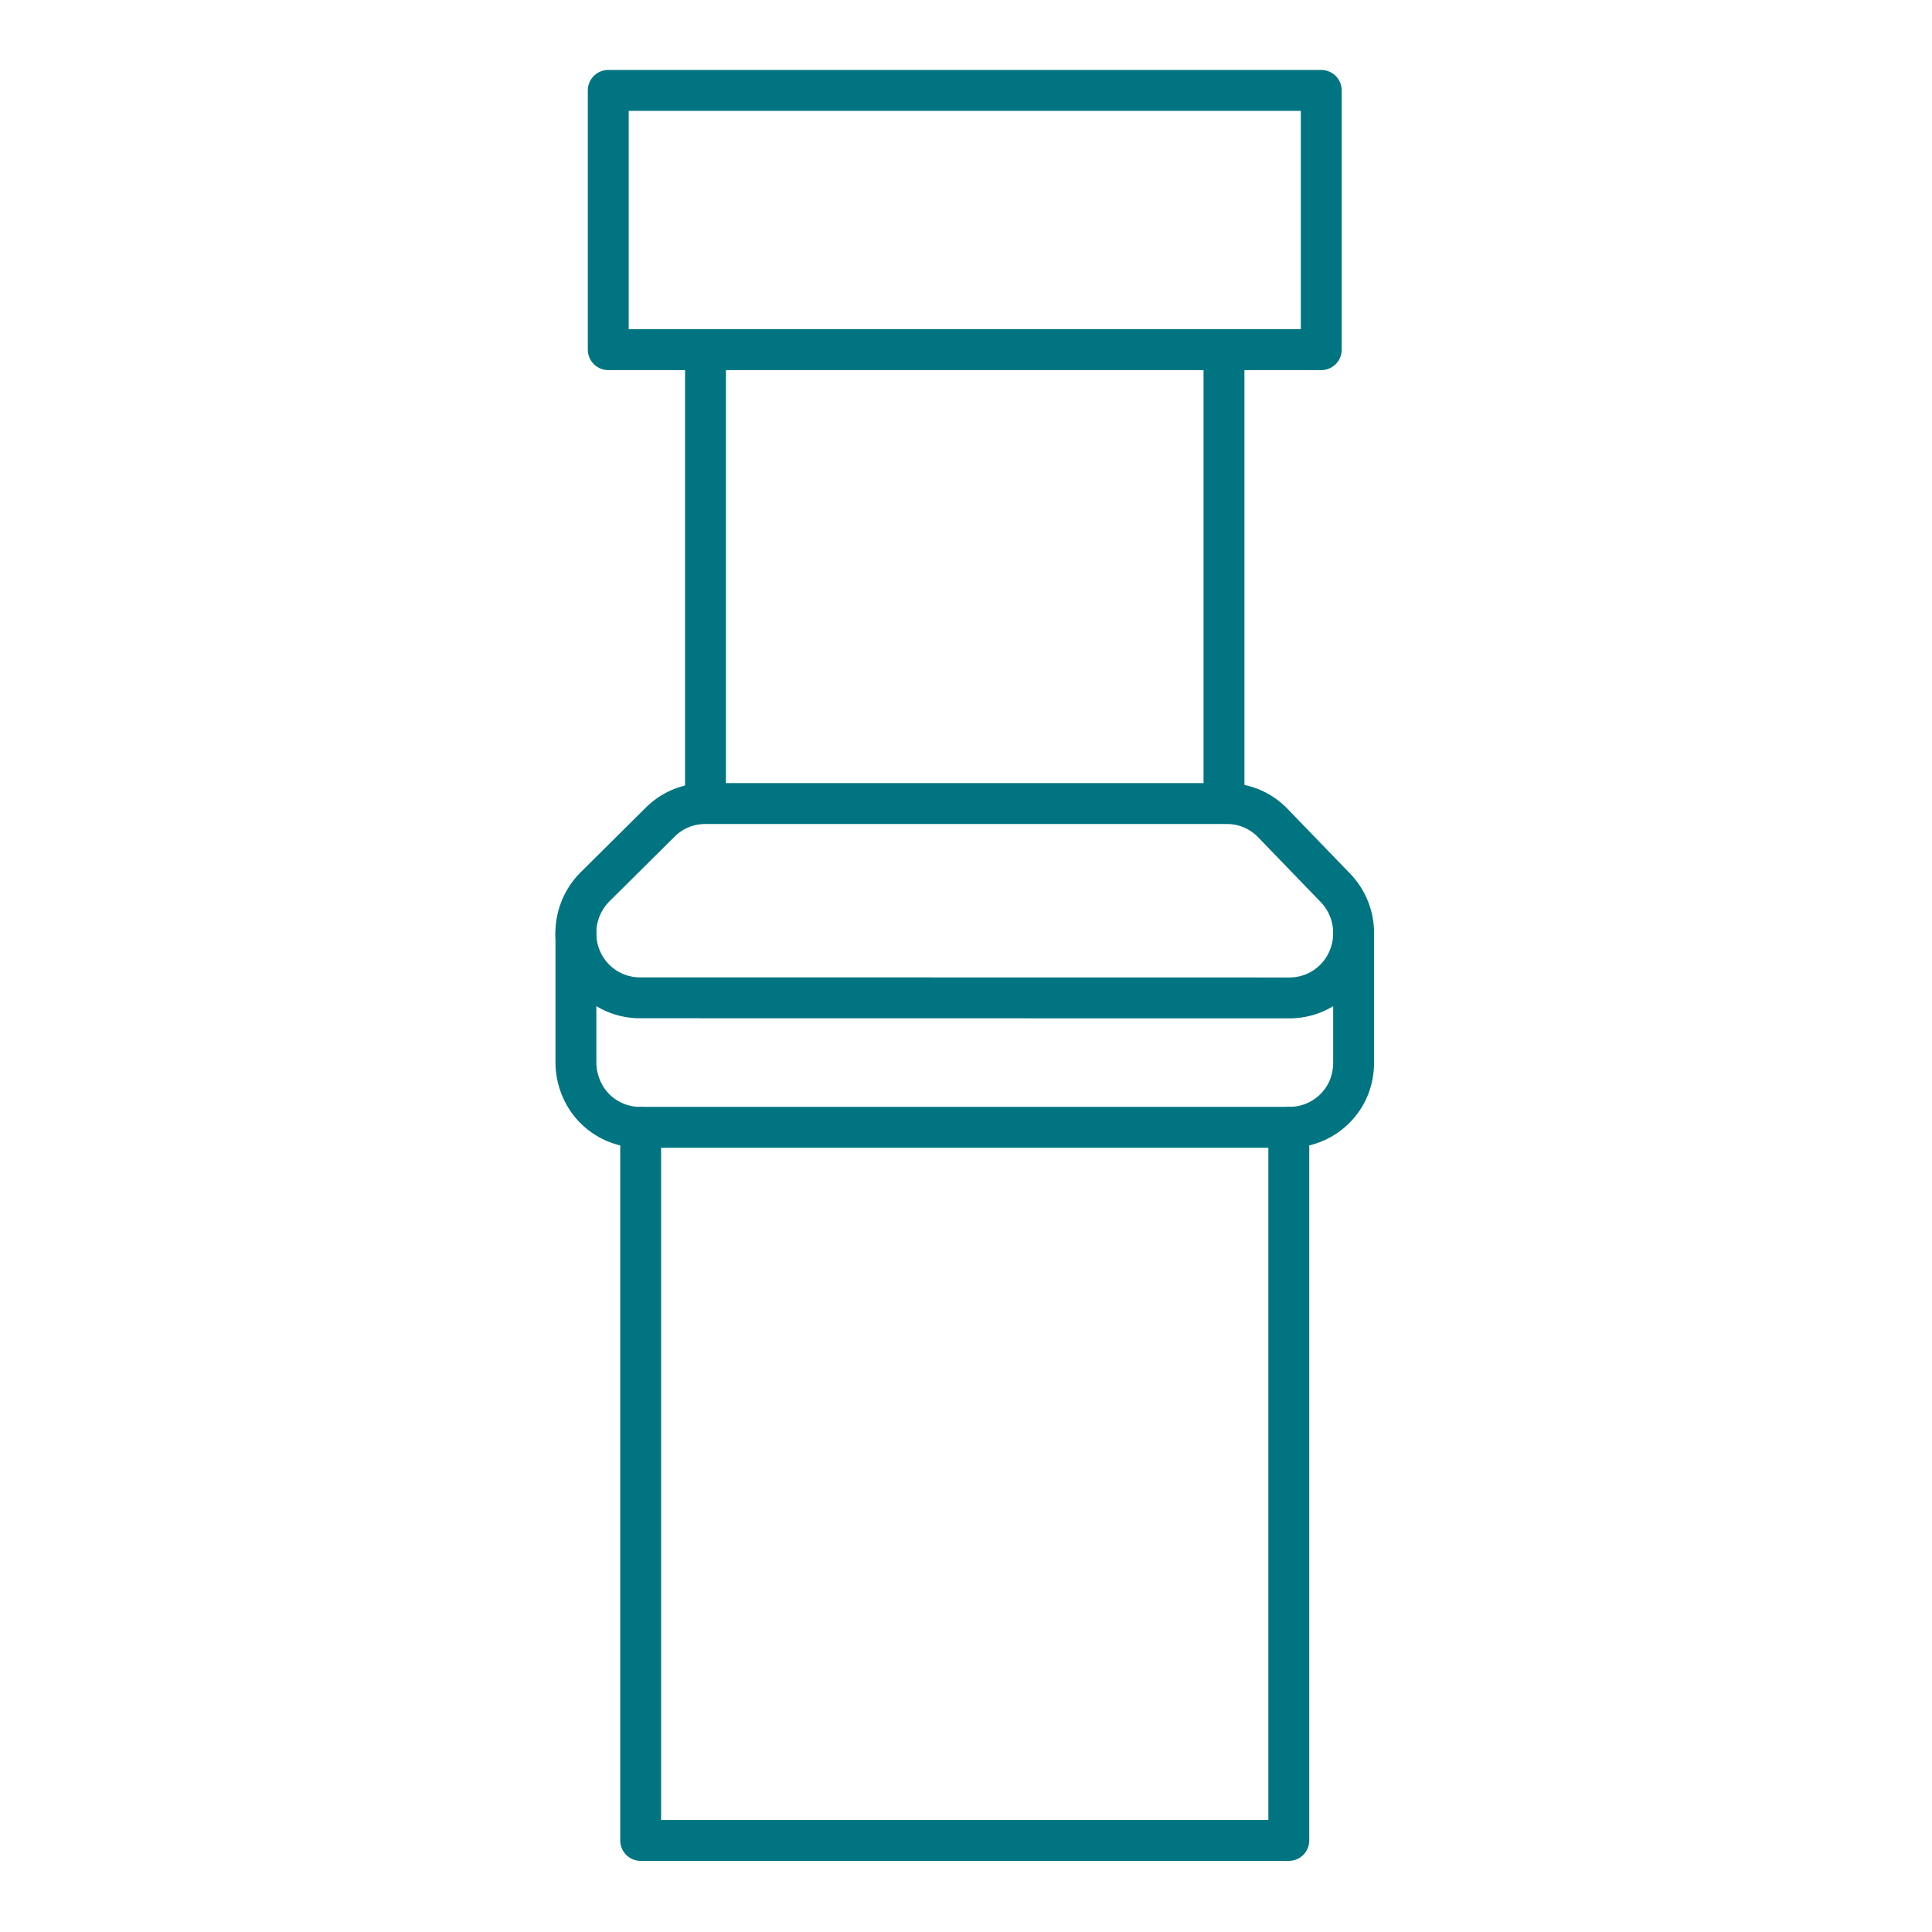 <?xml version="1.0"?>
<svg xmlns="http://www.w3.org/2000/svg" viewBox="0 0 566.93 566.93">
  <defs>
    <style>.cls-1,.cls-2{fill:none;}.cls-2{stroke:#007481;stroke-linecap:round;stroke-linejoin:round;stroke-width:12px;}</style>
  </defs>
  <title>Asset 14</title>
  <g id="Layer_2">
    <g id="Layer_1-2">
      <rect class="cls-1" width="566.93" height="566.93"/>
      <rect class="cls-2" x="178.49" y="26.53" width="209.22" height="76.08"/>
      <line class="cls-2" x1="359.17" y1="102.61" x2="359.17" y2="235.75"/>
      <line class="cls-2" x1="207.02" y1="102.61" x2="207.02" y2="235.75"/>
      <path class="cls-2" d="M187.73,292.8A18.75,18.75,0,0,1,170.37,281a19.22,19.22,0,0,1,4.24-20.77l19.14-19a18.6,18.6,0,0,1,13.12-5.43H360.1a18.61,18.61,0,0,1,13.39,5.71l18.36,19a19.11,19.11,0,0,1,5.36,13.31,19.37,19.37,0,0,1-1.46,7.37,18.75,18.75,0,0,1-17.29,11.64Z"/>
      <path class="cls-2" d="M169,273.78v38a19.58,19.58,0,0,0,1.42,7.23,18.67,18.67,0,0,0,17.31,11.79H378.48a18.84,18.84,0,0,0,17.31-11.6,20.16,20.16,0,0,0,1.42-7.42v-38"/>
      <polyline class="cls-2" points="188 330.84 188 540.06 378.19 540.06 378.19 330.84"/>
    </g>
  </g>
</svg>
